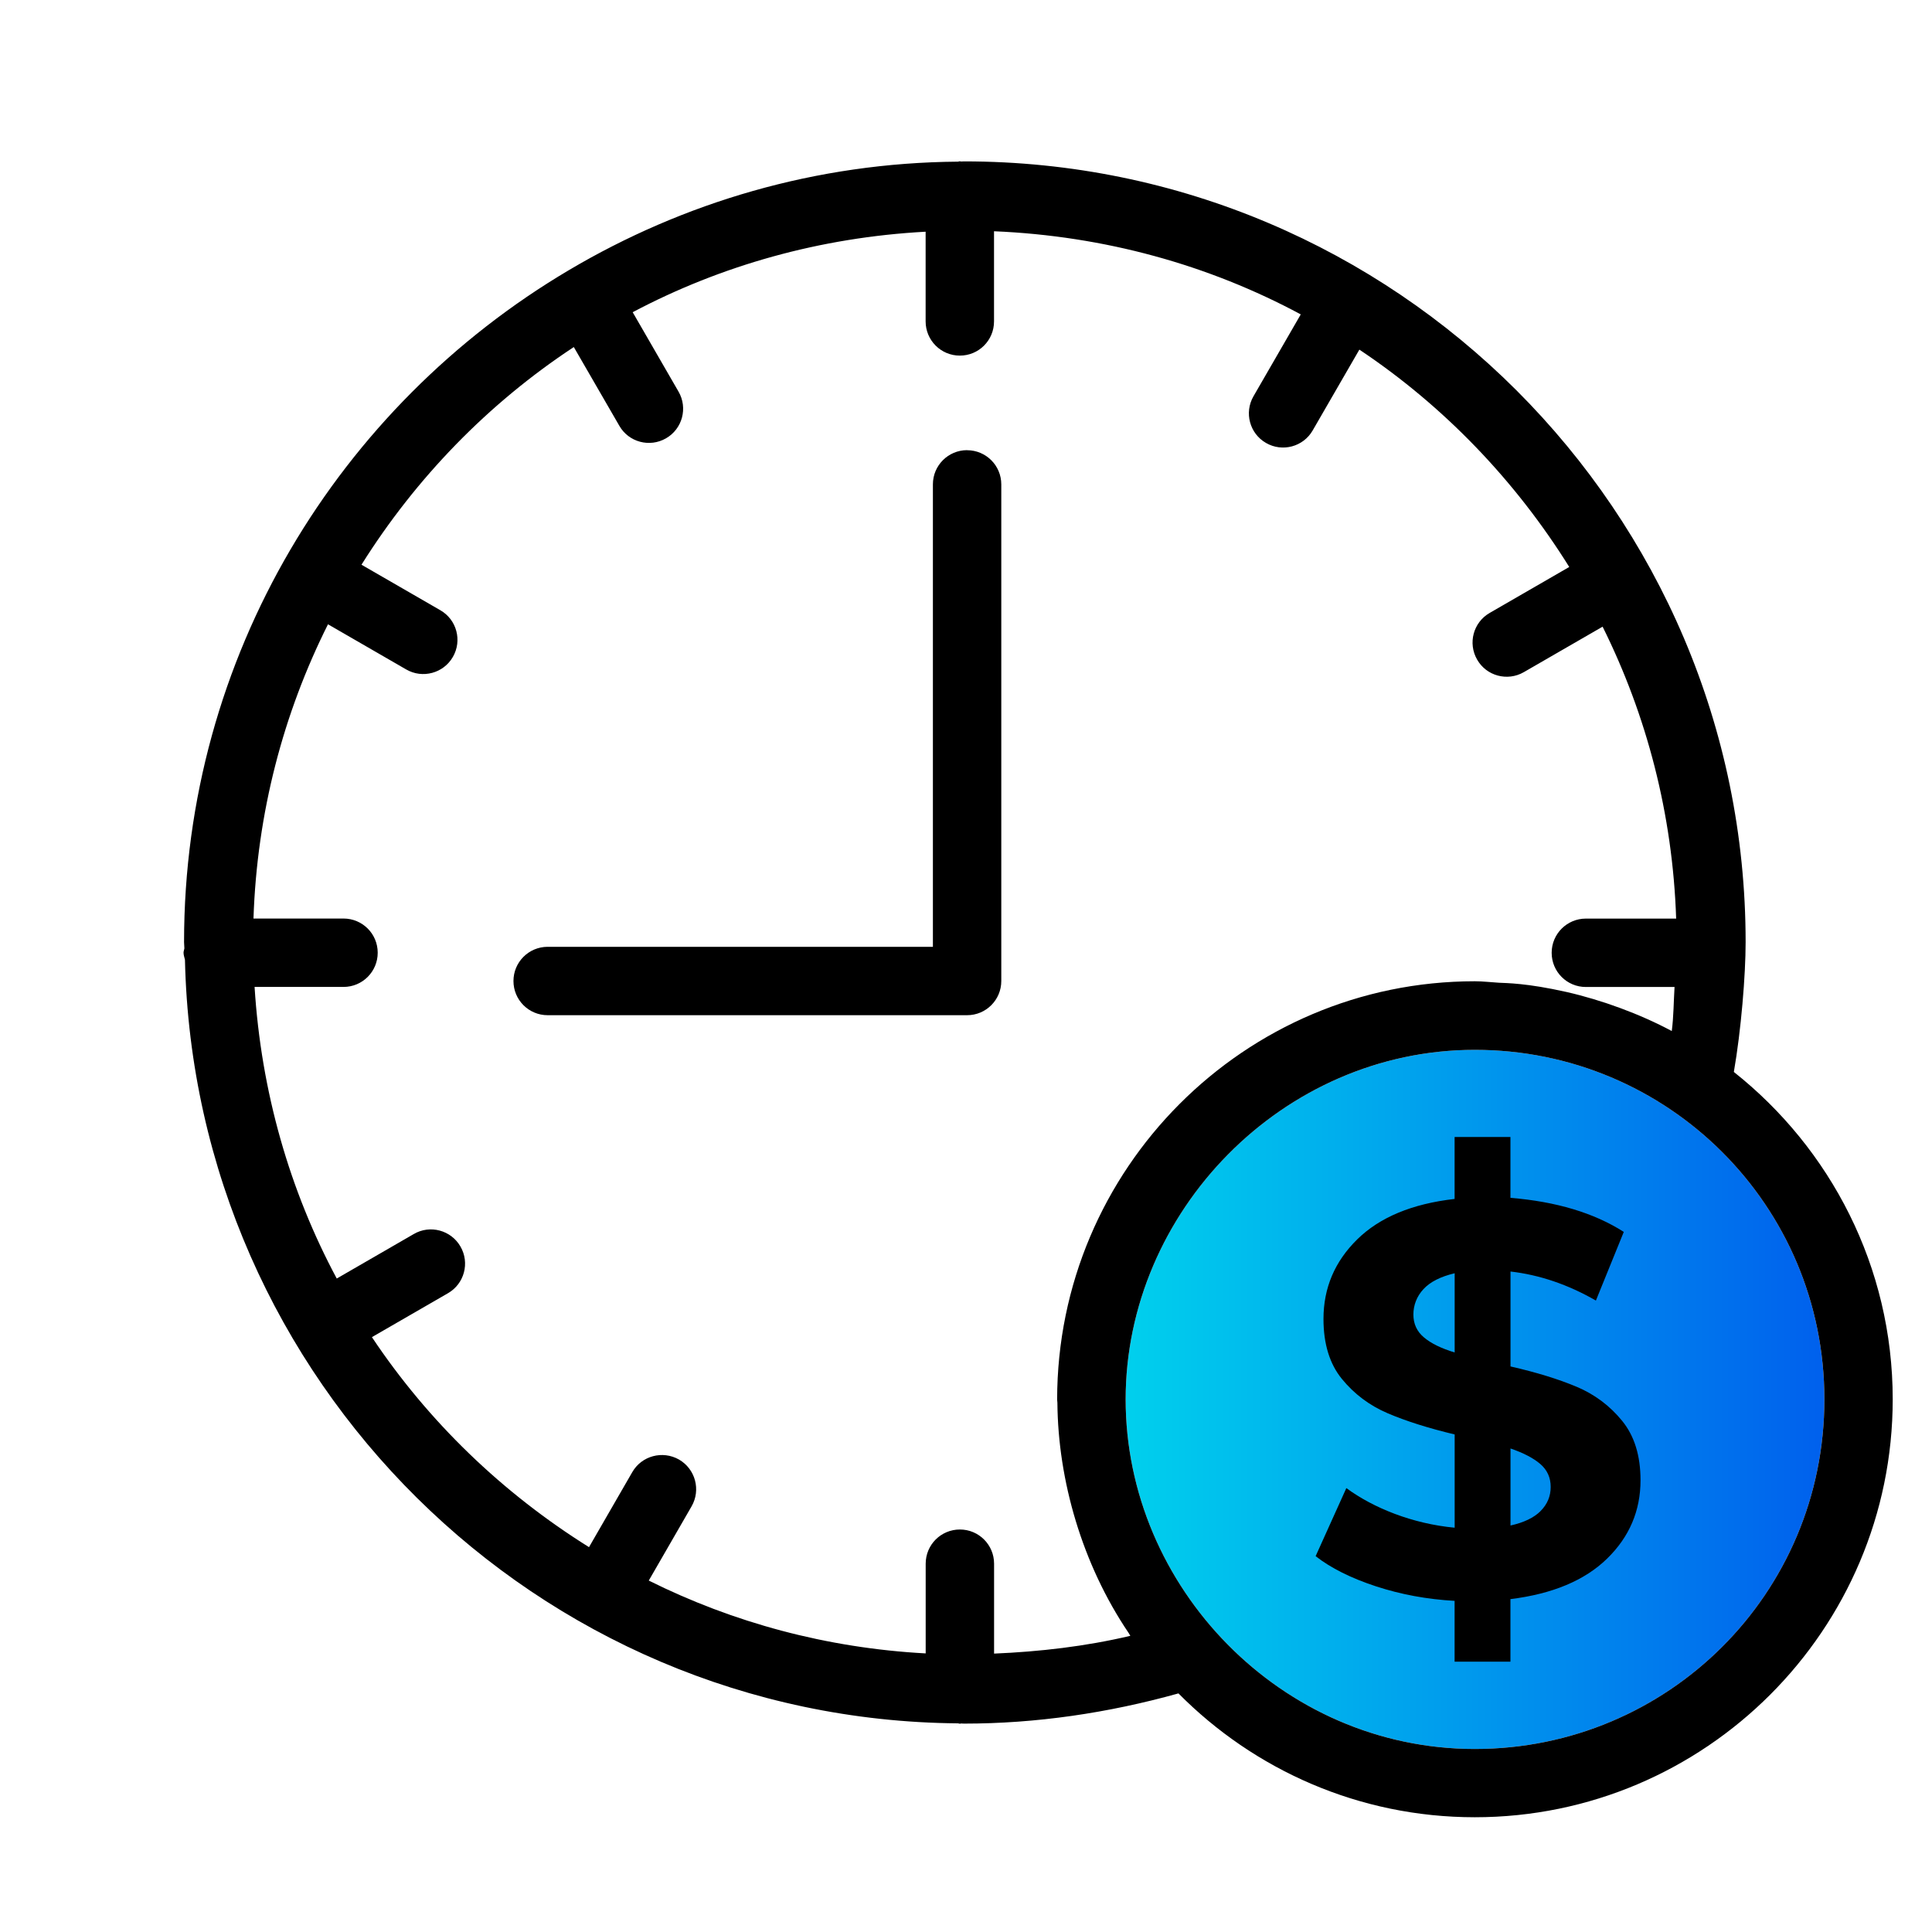 <svg xmlns="http://www.w3.org/2000/svg" xmlns:xlink="http://www.w3.org/1999/xlink" id="Layer_1" data-name="Layer 1" viewBox="0 0 300 300"><defs><style>      .cls-1 {        fill: url(#linear-gradient);      }      .cls-1, .cls-2 {        stroke-width: 0px;      }    </style><linearGradient id="linear-gradient" x1="174.78" y1="217.3" x2="283.29" y2="217.3" gradientUnits="userSpaceOnUse"><stop offset="0" stop-color="#00d0ed"></stop><stop offset="1" stop-color="#0060ed"></stop></linearGradient></defs><path class="cls-1" d="M229.01,271.58c-30.1,0-54.22-25.21-54.22-54.28s24.32-54.28,54.22-54.28,54.28,24.08,54.28,54.28-24.35,54.28-54.28,54.28Z"></path><path class="cls-2" d="M150.17,69.9c-2.93,0-5.31,2.37-5.31,5.31v71.81h-59.82c-2.93,0-5.31,2.37-5.31,5.31s2.37,5.31,5.31,5.31h65.13c2.93,0,5.31-2.37,5.31-5.31v-77.11c0-2.93-2.37-5.31-5.31-5.31Z"></path><path class="cls-2" d="M269.23,166.46c1.13-6.47,1.83-15.05,1.83-20.16,0-66.85-54.44-121.24-121.35-121.24-.17,0-.32.02-.49.02-.06,0-.11-.04-.17-.04-.1,0-.19.05-.29.06-22.05.17-42.65,6.33-60.41,16.84h0s0,0,0,0c-35.7,21.11-59.77,59.93-59.77,104.35,0,.33.05.65.05.98-.03.23-.13.43-.13.66,0,.39.14.73.22,1.1,1.46,65.27,54.61,118.05,120.04,118.57.1,0,.19.06.29.06.06,0,.11-.03.17-.04.17,0,.32.02.49.02,11.15,0,22.32-1.63,33.28-4.69,11.76,11.87,28.04,19.23,46.01,19.23,35.79,0,64.9-29.11,64.9-64.9,0-20.59-9.67-38.94-24.67-50.83ZM175.52,254.01c-7,1.65-14.08,2.46-21.16,2.76v-13.96c0-2.93-2.37-5.31-5.31-5.31s-5.31,2.37-5.31,5.31v13.93c-15.38-.83-29.91-4.79-43-11.31l6.65-11.53c1.46-2.54.59-5.79-1.95-7.26-2.55-1.45-5.8-.59-7.26,1.95l-6.72,11.65c-13.41-8.38-24.94-19.46-33.71-32.61l11.81-6.82c2.54-1.46,3.41-4.71,1.94-7.25-1.46-2.54-4.72-3.42-7.25-1.94l-11.96,6.91c-7.31-13.64-11.74-29-12.76-45.28h13.81c2.93,0,5.31-2.37,5.31-5.31s-2.37-5.31-5.31-5.31h-13.98c.54-16.38,4.63-31.85,11.57-45.69l12.14,7.01c2.53,1.47,5.79.6,7.25-1.94,1.47-2.54.6-5.79-1.94-7.25l-12.25-7.07c8.46-13.49,19.69-25.05,32.97-33.8l7.07,12.23c1.45,2.54,4.71,3.41,7.25,1.94,2.54-1.46,3.41-4.71,1.94-7.25l-7.12-12.33c13.72-7.26,29.14-11.62,45.49-12.5v13.93c0,2.93,2.37,5.31,5.31,5.31s5.31-2.37,5.31-5.31v-14c17.16.72,33.34,5.23,47.63,12.91l-7.34,12.71c-1.47,2.54-.6,5.79,1.94,7.25,2.53,1.47,5.79.6,7.25-1.94l7.25-12.55c13.14,8.77,24.22,20.33,32.59,33.75l-12.36,7.14c-2.54,1.46-3.41,4.71-1.94,7.25,1.45,2.54,4.71,3.41,7.25,1.94l12.23-7.06c6.84,13.75,10.88,29.09,11.42,45.33h-14.02c-2.93,0-5.31,2.37-5.31,5.31s2.37,5.31,5.31,5.31h13.77c-.14,2.28-.14,4.61-.43,6.84-4.94-2.65-10.85-4.81-16.32-6.06-6.21-1.4-9.41-1.38-10.5-1.44-1.25-.07-2.5-.23-3.76-.23-35.77,0-64.86,29.14-64.86,64.97,0,.16.04.32.04.48.09,12.01,3.84,25.08,11.07,35.76.1.14.16.3.26.44ZM229.01,271.58c-30.1,0-54.22-25.21-54.22-54.28s24.32-54.28,54.22-54.28,54.28,24.08,54.28,54.28-24.35,54.28-54.28,54.28Z"></path><path class="cls-2" d="M244.82,215.34c-2.8-1.18-6.23-2.24-10.27-3.16v-14.74c4.51.52,8.93,2.02,13.26,4.51l4.33-10.66c-4.62-2.95-10.49-4.71-17.6-5.29v-9.45h-8.67v9.62c-6.59.75-11.63,2.85-15.12,6.28-3.5,3.44-5.24,7.55-5.24,12.35,0,3.87.95,6.98,2.86,9.32,1.91,2.34,4.28,4.12,7.11,5.33,2.83,1.21,6.3,2.31,10.4,3.29v14.48c-6.53-.61-12.6-3.05-16.82-6.15l-4.77,10.57c2.37,1.85,5.49,3.41,9.36,4.68,3.87,1.27,7.95,2.02,12.22,2.26v9.44h8.67v-9.71c6.53-.81,11.53-2.9,15-6.28,3.47-3.38,5.2-7.44,5.2-12.18,0-3.81-.95-6.89-2.86-9.23-1.91-2.34-4.26-4.1-7.07-5.29ZM225.88,210.01c-2.08-.63-3.67-1.41-4.77-2.34-1.1-.92-1.64-2.11-1.64-3.55s.52-2.82,1.56-3.94c1.04-1.13,2.66-1.95,4.85-2.47v12.31ZM239.23,234.63c-1.04,1.04-2.6,1.79-4.68,2.25v-11.96c2.02.69,3.57,1.5,4.64,2.42,1.07.93,1.6,2.11,1.6,3.55s-.52,2.69-1.56,3.73Z"></path></svg>